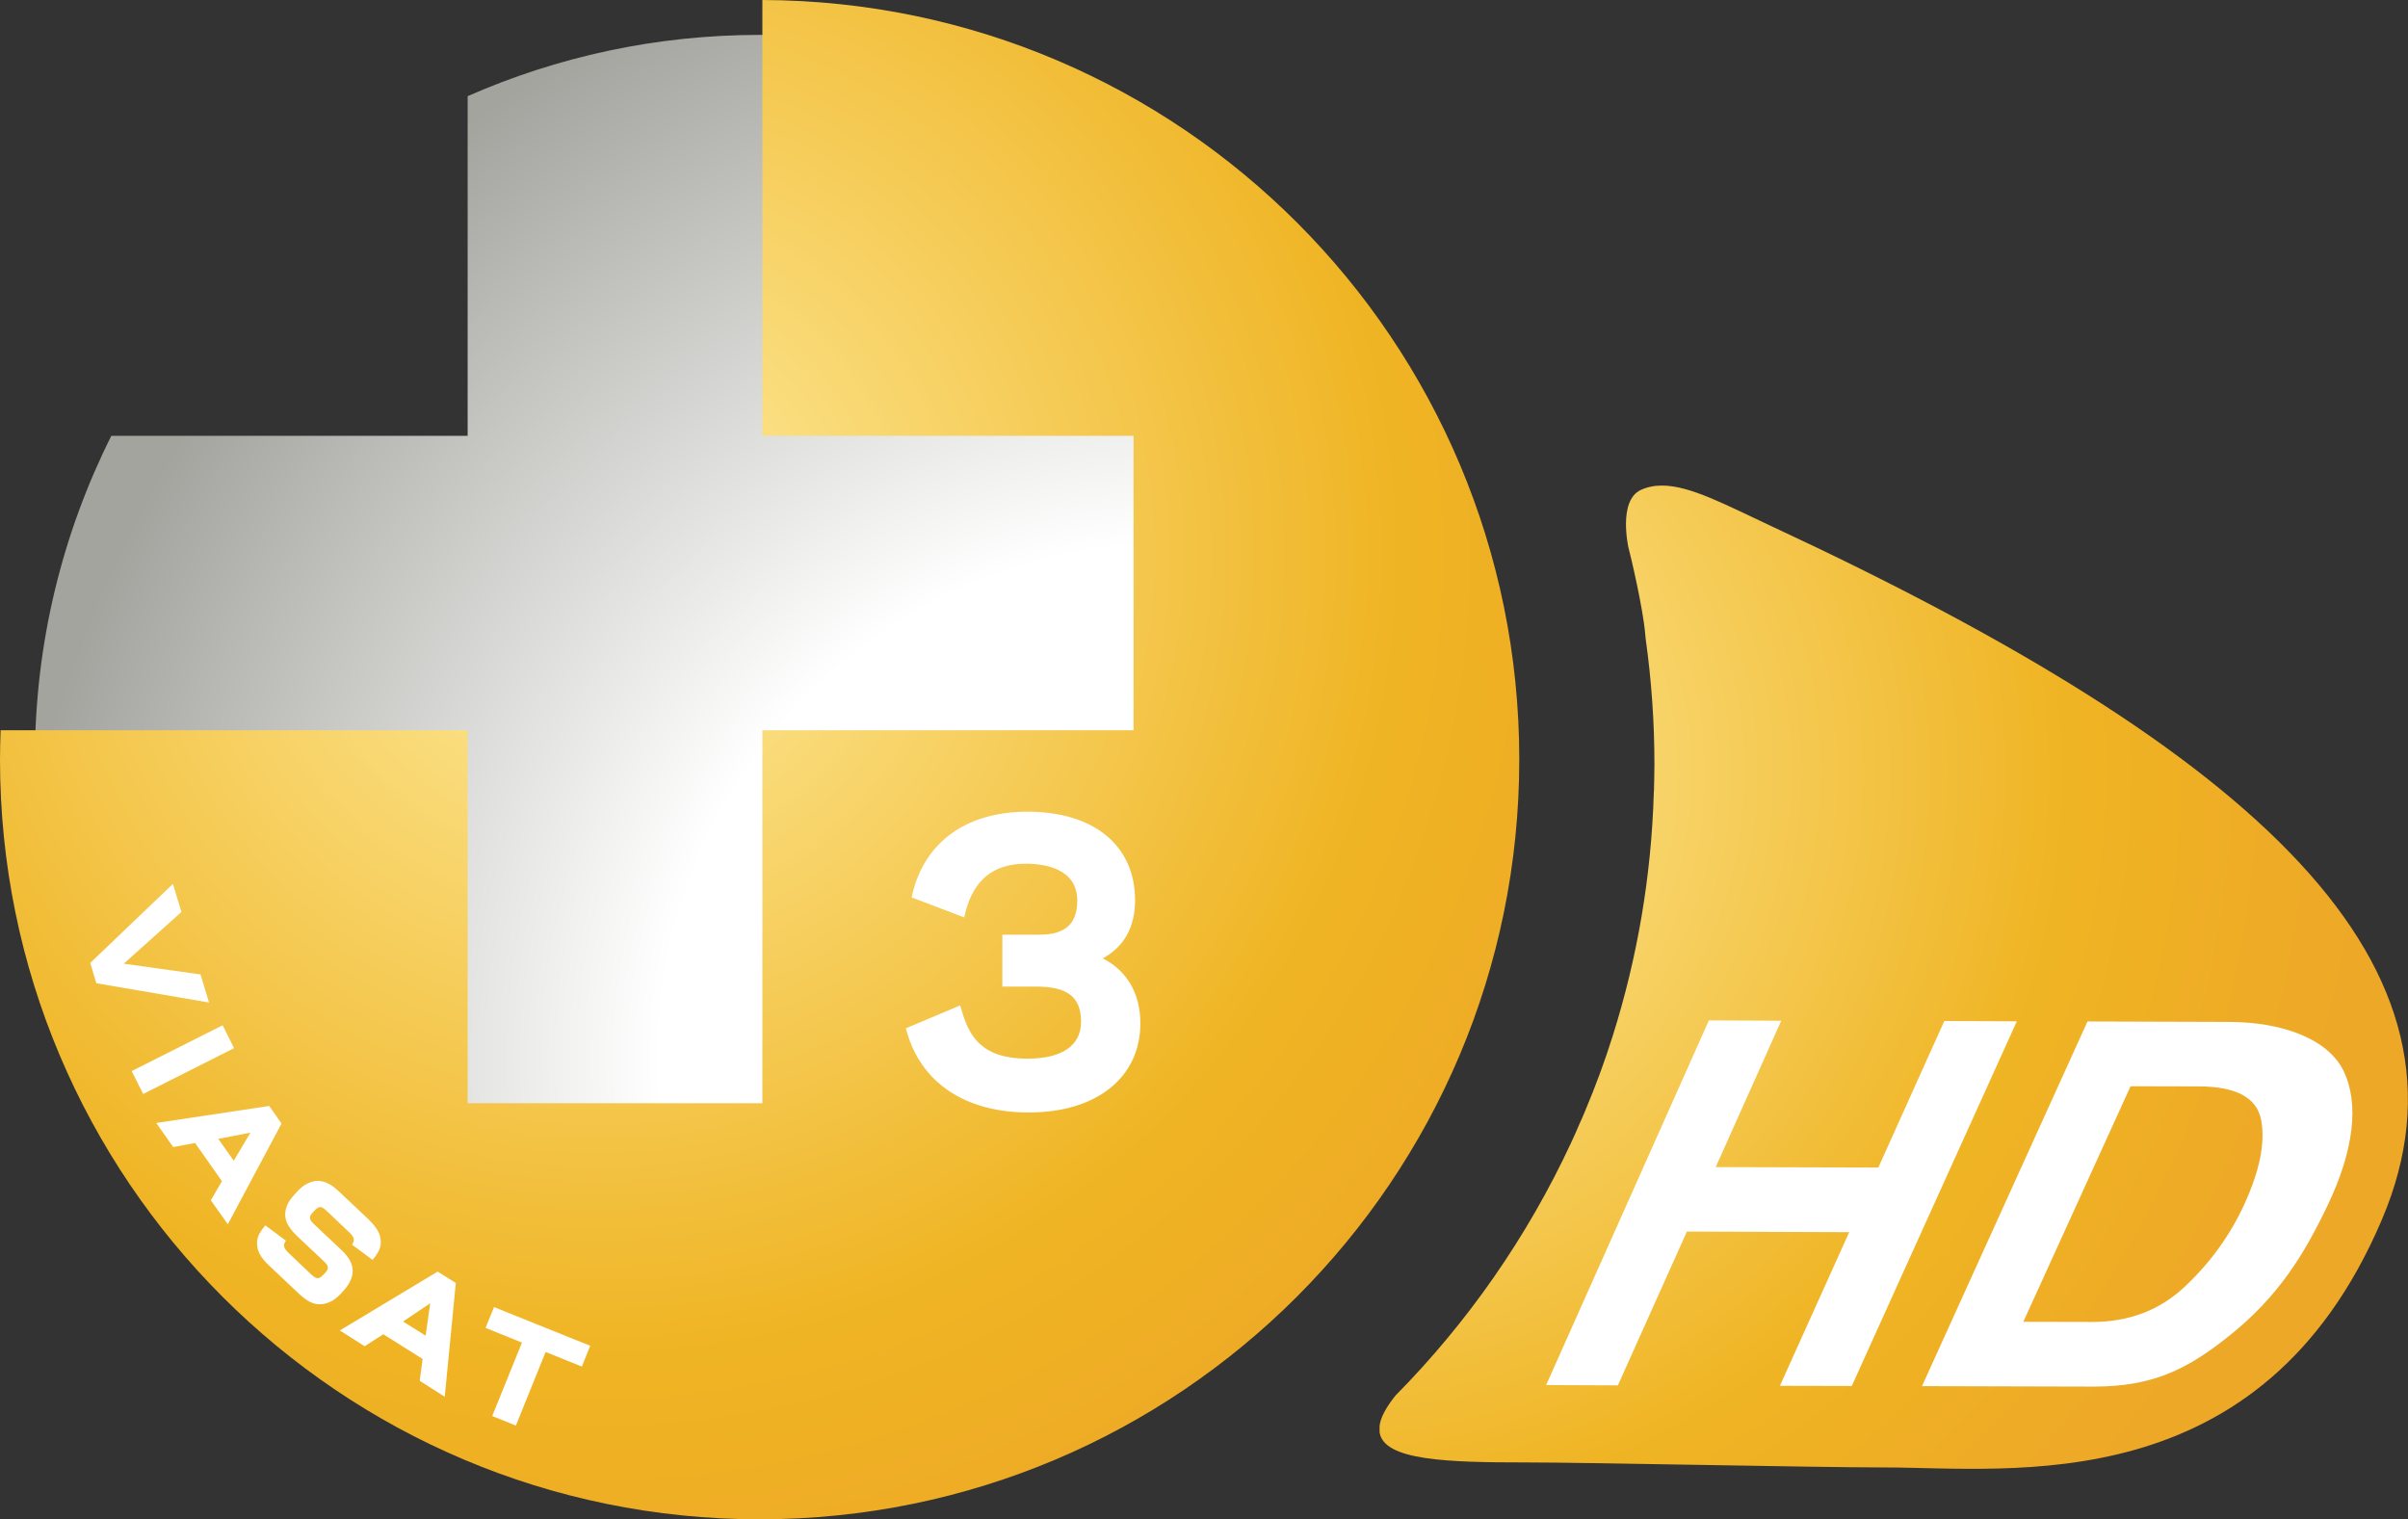 <?xml version="1.0" encoding="UTF-8" standalone="no"?>
<svg xmlns:rdf="http://www.w3.org/1999/02/22-rdf-syntax-ns#" xmlns="http://www.w3.org/2000/svg" height="378.55" width="600" version="1.1" xmlns:cc="http://creativecommons.org/ns#" xmlns:dc="http://purl.org/dc/elements/1.1/" viewBox="0 0 158.75 100.158">
 <rect x="0" y="0" width="158.75" height="100.158" fill="#333333" stroke="none"/>
 <defs>
  <radialGradient id="a" gradientUnits="userSpaceOnUse" cy="0" cx="0" gradientTransform="matrix(68.816 0 0 68.816 279.97 300.21)" r="1">
   <stop stop-color="#feeb9d" offset="0"/>
   <stop stop-color="#feeb9d" offset=".022"/>
   <stop stop-color="#efb423" offset=".713"/>
   <stop stop-color="#eea827" offset="1"/>
  </radialGradient>
  <radialGradient id="b" gradientUnits="userSpaceOnUse" cy="0" cx="0" gradientTransform="matrix(74.881 0 0 74.881 232.19 285.66)" r="1">
   <stop stop-color="#feeb9d" offset="0"/>
   <stop stop-color="#feeb9d" offset=".022"/>
   <stop stop-color="#efb423" offset=".713"/>
   <stop stop-color="#eea827" offset="1"/>
  </radialGradient>
  <radialGradient id="c" gradientUnits="userSpaceOnUse" cy="0" cx="0" gradientTransform="matrix(76.731 0 0 76.731 269.93 318.8)" r="1">
   <stop stop-color="#fff" offset="0"/>
   <stop stop-color="#fff" offset=".438"/>
   <stop stop-color="#a3a49e" offset="1"/>
  </radialGradient>
 </defs>
 <g transform="translate(-192.77 -249.19)">
  <path fill="url(#c)" d="m223.6 255.53v22.39h-23.49c-3.22 6.42-5.04 13.67-5.04 21.34 0 26.4 21.4 47.79 47.78 47.79 26.39 0 47.79-21.39 47.79-47.79 0-26.39-21.4-47.77-47.79-47.77-6.85 0-13.36 1.45-19.25 4.04"/>
  <path fill="url(#b)" d="m243.03 277.92h24.47v19.41h-24.47v24.59h-19.43v-24.59h-30.79c-0.02 0.64-0.04 1.29-0.04 1.93 0 27.66 22.42 50.09 50.08 50.09 27.67 0 50.08-22.43 50.08-50.09 0-27.6-22.32-49.98-49.9-50.07z"/>
  <g fill="#fff">
   <path d="m198.72 312.67 0.4 1.34 7.43 1.27-0.56-1.85-5.06-0.71 3.8-3.41-0.56-1.85z"/>
   <path d="m201.45 319.8 0.76 1.51 5.99-3.02-0.75-1.51z"/>
   <path d="m203.07 323.22 1.12 1.59 1.44-0.27 1.77 2.52-0.73 1.26 1.12 1.58 3.54-6.64-0.81-1.16zm4.09 1.05 2.12-0.41-1.1 1.85z"/>
   <path d="m211.62 330.98c-0.22 0.32-0.16 0.5 0.26 0.89l1.4 1.33c0.34 0.32 0.51 0.34 0.78 0.05l0.14-0.14c0.27-0.29 0.25-0.47-0.09-0.78l-1.75-1.65c-0.54-0.52-0.78-0.94-0.79-1.41 0-0.43 0.21-0.91 0.58-1.29l0.27-0.3c0.37-0.39 0.82-0.62 1.25-0.64 0.48-0.01 0.91 0.19 1.46 0.71l1.95 1.84c0.53 0.52 0.77 0.93 0.79 1.4 0.03 0.43-0.12 0.75-0.54 1.26l-1.35-1.01c0.21-0.32 0.15-0.5-0.27-0.89l-1.4-1.33c-0.34-0.33-0.51-0.33-0.78-0.05l-0.14 0.15c-0.27 0.28-0.26 0.45 0.09 0.78l1.75 1.65c0.54 0.5 0.78 0.93 0.79 1.4 0.01 0.43-0.21 0.9-0.57 1.29l-0.27 0.3c-0.38 0.39-0.83 0.62-1.26 0.63-0.47 0.03-0.9-0.18-1.45-0.7l-1.95-1.84c-0.54-0.51-0.78-0.92-0.8-1.4-0.03-0.44 0.12-0.74 0.54-1.26z"/>
   <path d="m221.13 335.11-1.79 1.2 1.49 0.93zm-3.09 2.04-1.23 0.79-1.64-1.04 6.45-3.88 1.2 0.75-0.73 7.5-1.65-1.05 0.19-1.44z"/>
   <path d="m226.78 343.17-1.56-0.63 1.96-4.84-2.4-0.97 0.56-1.37 6.34 2.55-0.55 1.37-2.39-0.96z"/>
   <path d="m252.91 308.17-0.04 0.18 3.47 1.32 0.05-0.24c0.54-2.22 1.85-3.3 4.01-3.3 1.26 0 3.39 0.33 3.39 2.43 0 1.54-0.8 2.25-2.5 2.25h-2.44v3.42h2.23c2.08 0 2.96 0.7 2.96 2.32 0 1.57-1.26 2.43-3.53 2.43-3.17 0-3.89-1.62-4.37-3.28l-0.07-0.23-3.58 1.51 0.05 0.18c0.94 3.41 3.87 5.37 8.05 5.37 4.48 0 7.36-2.31 7.36-5.88 0-1.96-0.88-3.47-2.48-4.28 1.41-0.77 2.13-2.06 2.13-3.83 0-3.61-2.71-5.84-7.09-5.84-4.02 0-6.79 1.99-7.6 5.47"/>
  </g>
  <path fill="url(#a)" d="m300.94 281.49c-1.52 0.71-0.81 3.81-0.81 3.81 0.14 0.5 0.96 3.99 1.1 5.67 0.01 0.11 0.02 0.21 0.03 0.31 0.38 2.72 0.58 5.48 0.58 8.29 0 0.57-0.02 1.14-0.03 1.71 0 0.04 0 0.08-0.01 0.13-0.16 5.58-1.1 10.96-2.7 16.04-0.54 1.73-1.16 3.39-1.83 4.98-0.11 0.29-0.25 0.57-0.37 0.85-0.18 0.43-0.37 0.85-0.56 1.26-2.89 6.21-6.82 11.84-11.57 16.65-0.65 0.81-0.99 1.47-1.05 2.01v0.41c0.27 1.86 4.44 1.99 9.65 1.99 4.16 0 18.96 0.33 23.59 0.33 8.39 0 24.9 2.32 32.84-16.34 7.1-16.68-8.15-30.77-40.2-45.69-3.09-1.44-5.4-2.7-7.27-2.7-0.49 0-0.95 0.09-1.39 0.29"/>
  <path d="m314.85 340.56-4.74-0.01 4.57-10.13-10.7-0.04-4.55 10.14-4.73-0.02 10.73-24.04 4.77 0.02-4.32 9.65 10.72 0.03 4.35-9.66 4.78 0.02z" fill="#fff"/>
  <path d="m337.75 320.81-4.52-0.01-7.07 15.53 4.49 0.01c2.47 0.01 4.54-0.78 6.21-2.38 1.67-1.58 2.96-3.39 3.88-5.4 1-2.2 1.38-4.03 1.1-5.52-0.27-1.48-1.64-2.22-4.09-2.23m-6.94 19.79-11.33-0.03 10.91-24.04 9.3 0.03c3.5 0 6.54 1.09 7.59 3.24 1.03 2.16 0.67 5.22-1.04 8.81-1.53 3.21-3.25 6.09-6.64 8.75-2.7 2.14-4.96 3.24-8.79 3.24" fill="#fff"/>
 </g>
</svg>
